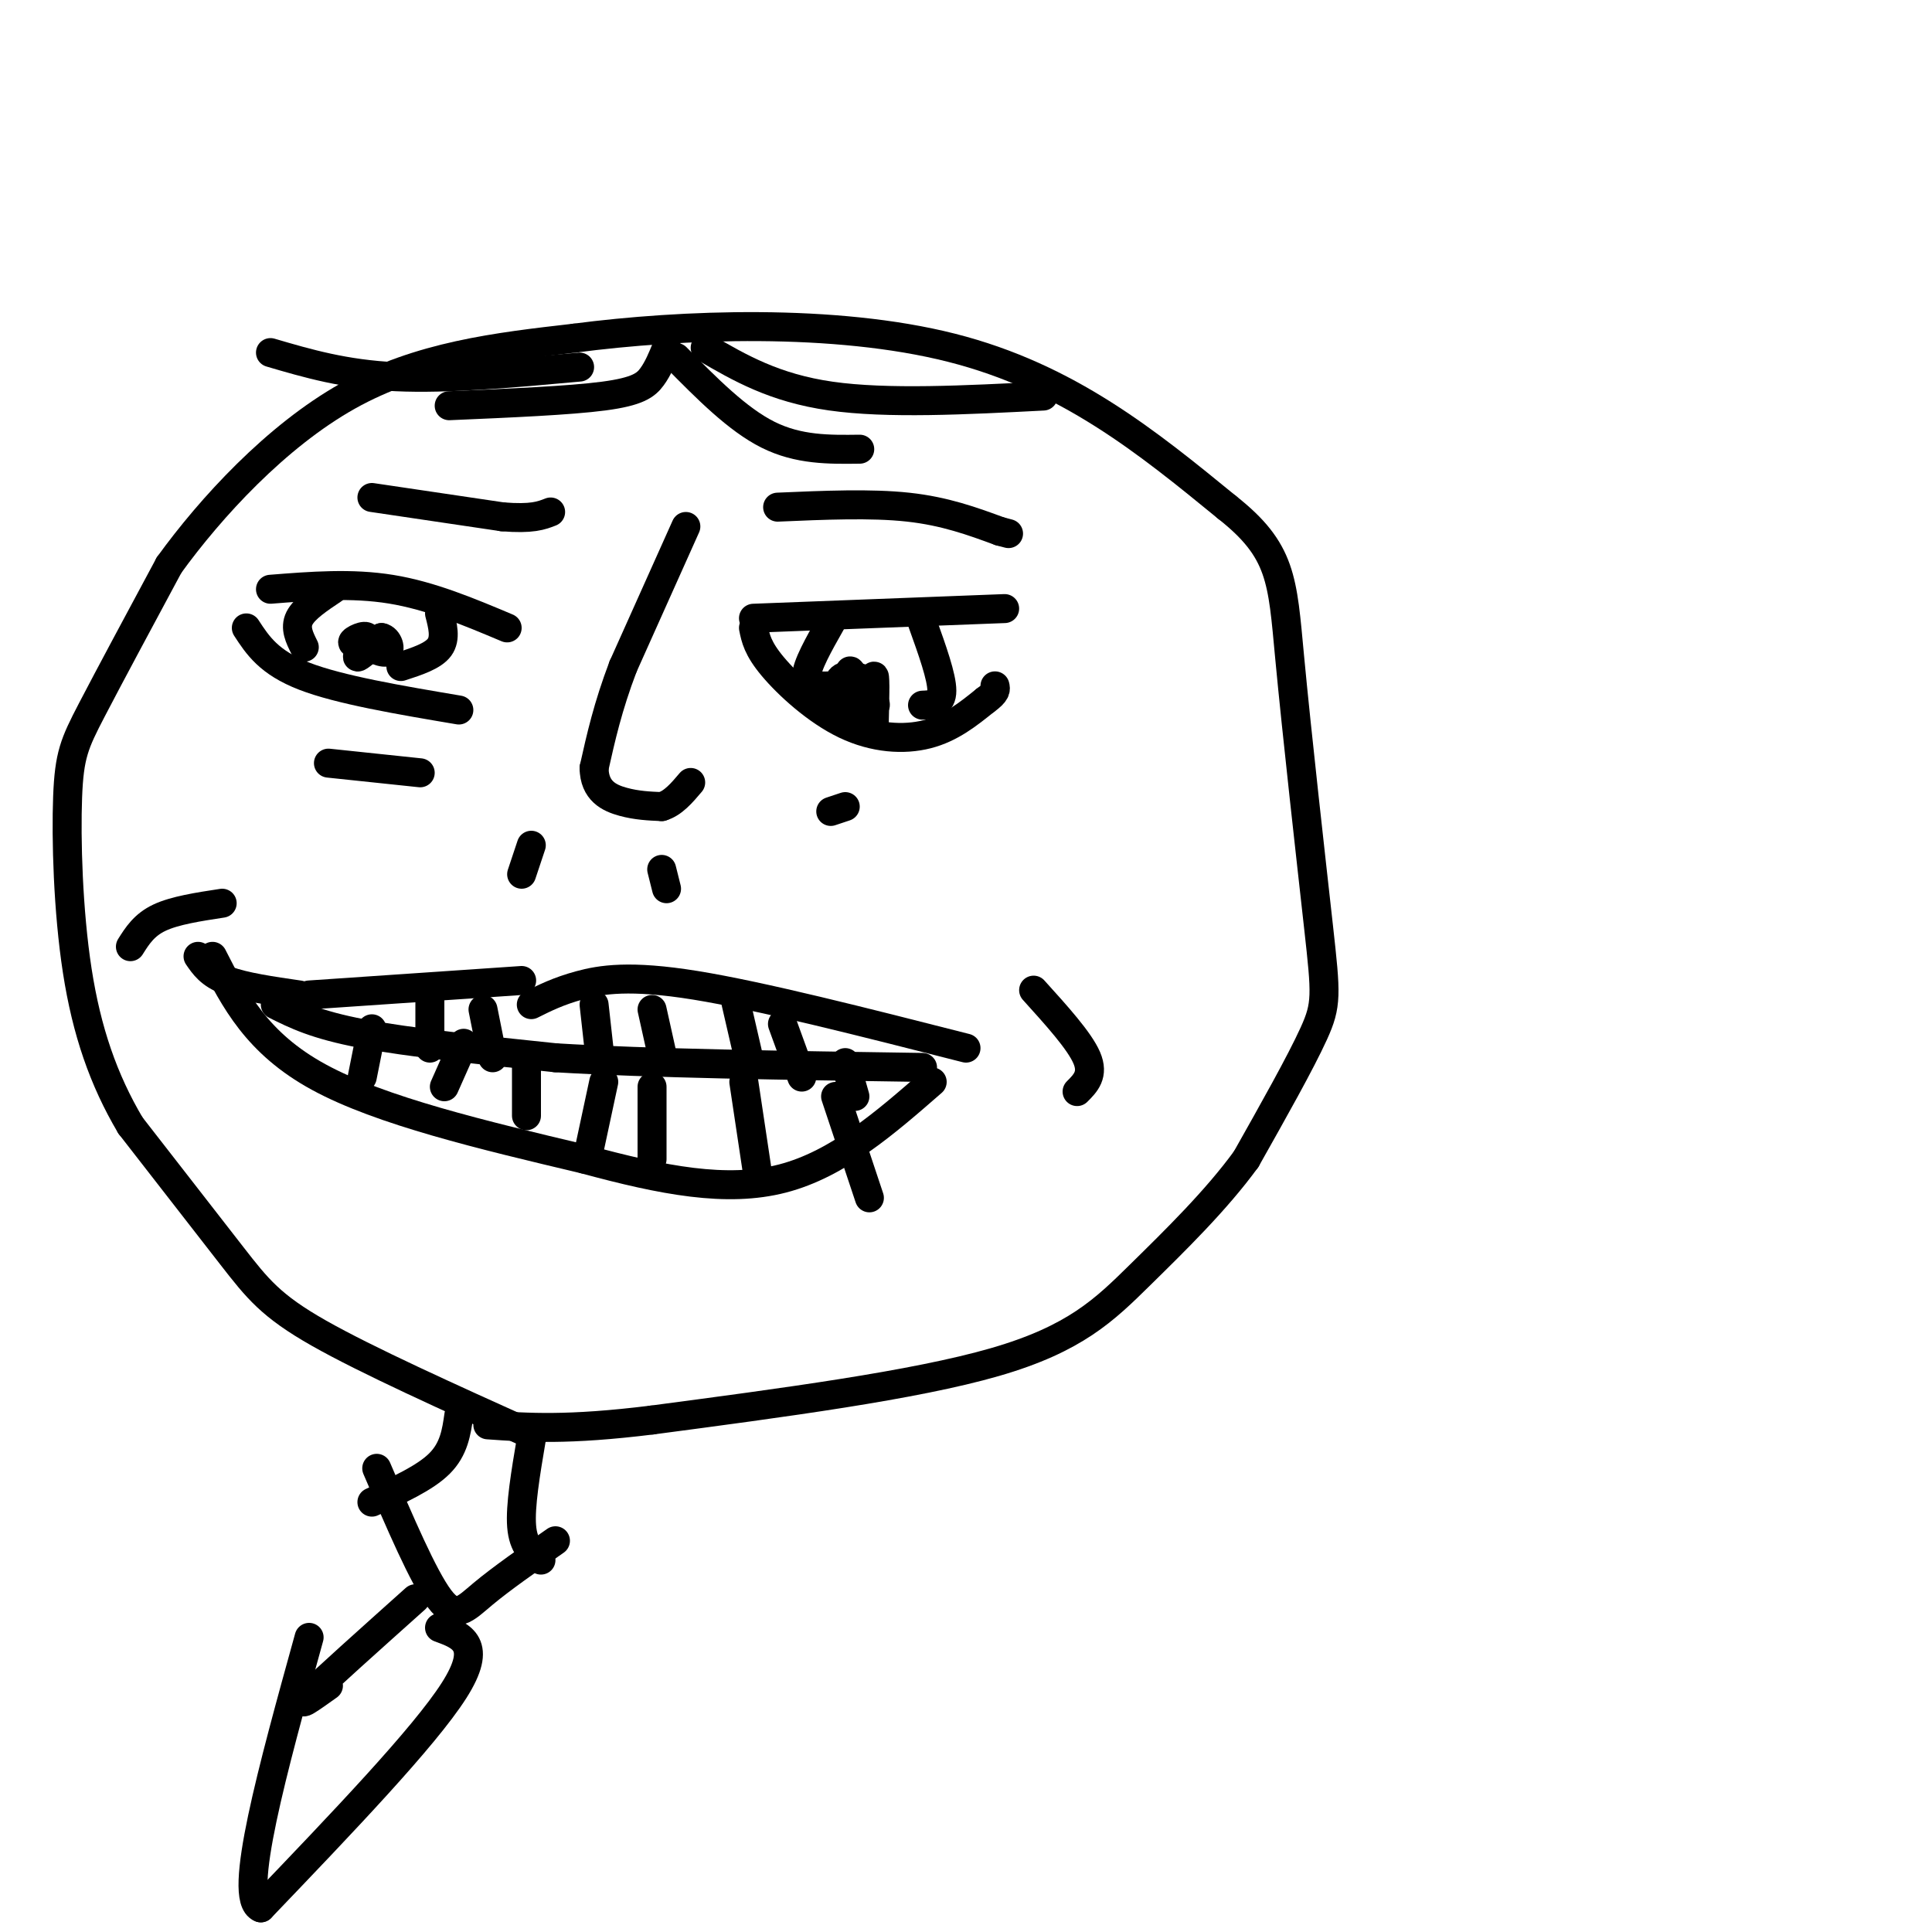 <svg viewBox='0 0 400 400' version='1.1' xmlns='http://www.w3.org/2000/svg' xmlns:xlink='http://www.w3.org/1999/xlink'><g fill='none' stroke='rgb(0,0,0)' stroke-width='6' stroke-linecap='round' stroke-linejoin='round'><path d='M77,103c0.000,0.000 27.000,4.000 27,4'/><path d='M104,107c6.167,0.500 8.083,-0.250 10,-1'/><path d='M142,109c0.000,0.000 -13.000,29.000 -13,29'/><path d='M129,138c-3.167,8.333 -4.583,14.667 -6,21'/><path d='M123,159c0.044,4.778 3.156,6.222 6,7c2.844,0.778 5.422,0.889 8,1'/><path d='M137,167c2.333,-0.667 4.167,-2.833 6,-5'/><path d='M161,105c9.667,-0.417 19.333,-0.833 27,0c7.667,0.833 13.333,2.917 19,5'/><path d='M207,110c3.167,0.833 1.583,0.417 0,0'/><path d='M156,128c0.000,0.000 52.000,-2.000 52,-2'/><path d='M156,130c0.429,2.125 0.857,4.250 4,8c3.143,3.750 9.000,9.125 15,12c6.000,2.875 12.143,3.250 17,2c4.857,-1.250 8.429,-4.125 12,-7'/><path d='M204,145c2.333,-1.667 2.167,-2.333 2,-3'/><path d='M56,122c8.417,-0.667 16.833,-1.333 25,0c8.167,1.333 16.083,4.667 24,8'/><path d='M51,130c2.333,3.583 4.667,7.167 12,10c7.333,2.833 19.667,4.917 32,7'/><path d='M69,122c-3.000,2.000 -6.000,4.000 -7,6c-1.000,2.000 0.000,4.000 1,6'/><path d='M91,127c0.667,2.583 1.333,5.167 0,7c-1.333,1.833 -4.667,2.917 -8,4'/><path d='M172,129c-2.500,4.417 -5.000,8.833 -5,11c0.000,2.167 2.500,2.083 5,2'/><path d='M191,129c2.000,5.583 4.000,11.167 4,14c0.000,2.833 -2.000,2.917 -4,3'/><path d='M68,158c0.000,0.000 19.000,2.000 19,2'/><path d='M172,168c0.000,0.000 3.000,-1.000 3,-1'/><path d='M110,175c0.000,0.000 -2.000,6.000 -2,6'/><path d='M137,180c0.000,0.000 1.000,4.000 1,4'/><path d='M64,206c0.000,0.000 44.000,-3.000 44,-3'/><path d='M110,208c2.800,-1.400 5.600,-2.800 10,-4c4.400,-1.200 10.400,-2.200 24,0c13.600,2.200 34.800,7.600 56,13'/><path d='M62,206c-5.750,-0.833 -11.500,-1.667 -15,-3c-3.500,-1.333 -4.750,-3.167 -6,-5'/><path d='M44,198c4.583,9.000 9.167,18.000 22,25c12.833,7.000 33.917,12.000 55,17'/><path d='M121,240c16.289,4.422 29.511,6.978 41,4c11.489,-2.978 21.244,-11.489 31,-20'/><path d='M214,205c4.750,5.250 9.500,10.500 11,14c1.500,3.500 -0.250,5.250 -2,7'/><path d='M46,187c-4.917,0.750 -9.833,1.500 -13,3c-3.167,1.500 -4.583,3.750 -6,6'/><path d='M110,297c-17.044,-7.689 -34.089,-15.378 -44,-21c-9.911,-5.622 -12.689,-9.178 -18,-16c-5.311,-6.822 -13.156,-16.911 -21,-27'/><path d='M27,233c-5.590,-9.434 -9.065,-19.518 -11,-32c-1.935,-12.482 -2.329,-27.360 -2,-36c0.329,-8.640 1.380,-11.040 5,-18c3.620,-6.960 9.810,-18.480 16,-30'/><path d='M35,117c8.622,-11.911 22.178,-26.689 37,-35c14.822,-8.311 30.911,-10.156 47,-12'/><path d='M119,70c22.111,-2.889 53.889,-4.111 78,2c24.111,6.111 40.556,19.556 57,33'/><path d='M254,105c11.427,9.000 11.496,15.000 13,31c1.504,16.000 4.443,42.000 6,56c1.557,14.000 1.730,16.000 -1,22c-2.730,6.000 -8.365,16.000 -14,26'/><path d='M258,240c-6.202,8.524 -14.708,16.833 -22,24c-7.292,7.167 -13.369,13.190 -30,18c-16.631,4.810 -43.815,8.405 -71,12'/><path d='M135,294c-17.500,2.167 -25.750,1.583 -34,1'/><path d='M57,208c4.167,2.083 8.333,4.167 18,6c9.667,1.833 24.833,3.417 40,5'/><path d='M115,219c19.333,1.167 47.667,1.583 76,2'/><path d='M77,213c0.000,0.000 -2.000,10.000 -2,10'/><path d='M96,216c0.000,0.000 -4.000,9.000 -4,9'/><path d='M109,219c0.000,0.000 0.000,12.000 0,12'/><path d='M125,224c0.000,0.000 -3.000,14.000 -3,14'/><path d='M135,225c0.000,0.000 0.000,15.000 0,15'/><path d='M154,224c0.000,0.000 3.000,20.000 3,20'/><path d='M173,227c0.000,0.000 7.000,21.000 7,21'/><path d='M89,205c0.000,0.000 0.000,12.000 0,12'/><path d='M100,209c0.000,0.000 2.000,10.000 2,10'/><path d='M123,208c0.000,0.000 1.000,9.000 1,9'/><path d='M135,209c0.000,0.000 2.000,9.000 2,9'/><path d='M152,206c0.000,0.000 3.000,13.000 3,13'/><path d='M162,212c0.000,0.000 4.000,11.000 4,11'/><path d='M175,220c0.000,0.000 2.000,7.000 2,7'/><path d='M140,74c6.333,6.417 12.667,12.833 19,16c6.333,3.167 12.667,3.083 19,3'/><path d='M138,72c-0.867,2.133 -1.733,4.267 -3,6c-1.267,1.733 -2.933,3.067 -10,4c-7.067,0.933 -19.533,1.467 -32,2'/><path d='M146,72c7.167,4.167 14.333,8.333 26,10c11.667,1.667 27.833,0.833 44,0'/><path d='M120,76c-13.667,1.250 -27.333,2.500 -38,2c-10.667,-0.500 -18.333,-2.750 -26,-5'/><path d='M181,150c0.119,-4.857 0.238,-9.714 0,-10c-0.238,-0.286 -0.833,4.000 -2,4c-1.167,0.000 -2.905,-4.286 -3,-5c-0.095,-0.714 1.452,2.143 3,5'/><path d='M179,144c1.251,1.276 2.879,1.966 2,2c-0.879,0.034 -4.267,-0.589 -6,-2c-1.733,-1.411 -1.813,-3.611 0,-4c1.813,-0.389 5.518,1.032 6,2c0.482,0.968 -2.259,1.484 -5,2'/><path d='M79,133c-2.964,0.256 -5.929,0.512 -6,0c-0.071,-0.512 2.750,-1.792 3,-1c0.250,0.792 -2.071,3.655 -2,4c0.071,0.345 2.536,-1.827 5,-4'/><path d='M79,132c1.333,0.190 2.167,2.667 1,3c-1.167,0.333 -4.333,-1.476 -5,-2c-0.667,-0.524 1.167,0.238 3,1'/><path d='M95,293c-0.500,3.500 -1.000,7.000 -4,10c-3.000,3.000 -8.500,5.500 -14,8'/><path d='M110,298c-1.167,6.917 -2.333,13.833 -2,18c0.333,4.167 2.167,5.583 4,7'/><path d='M78,304c4.822,11.267 9.644,22.533 13,27c3.356,4.467 5.244,2.133 9,-1c3.756,-3.133 9.378,-7.067 15,-11'/><path d='M86,331c-9.500,8.500 -19.000,17.000 -22,20c-3.000,3.000 0.500,0.500 4,-2'/><path d='M91,337c4.583,1.667 9.167,3.333 3,13c-6.167,9.667 -23.083,27.333 -40,45'/><path d='M54,395c-5.000,-1.833 2.500,-28.917 10,-56'/></g>
</svg>